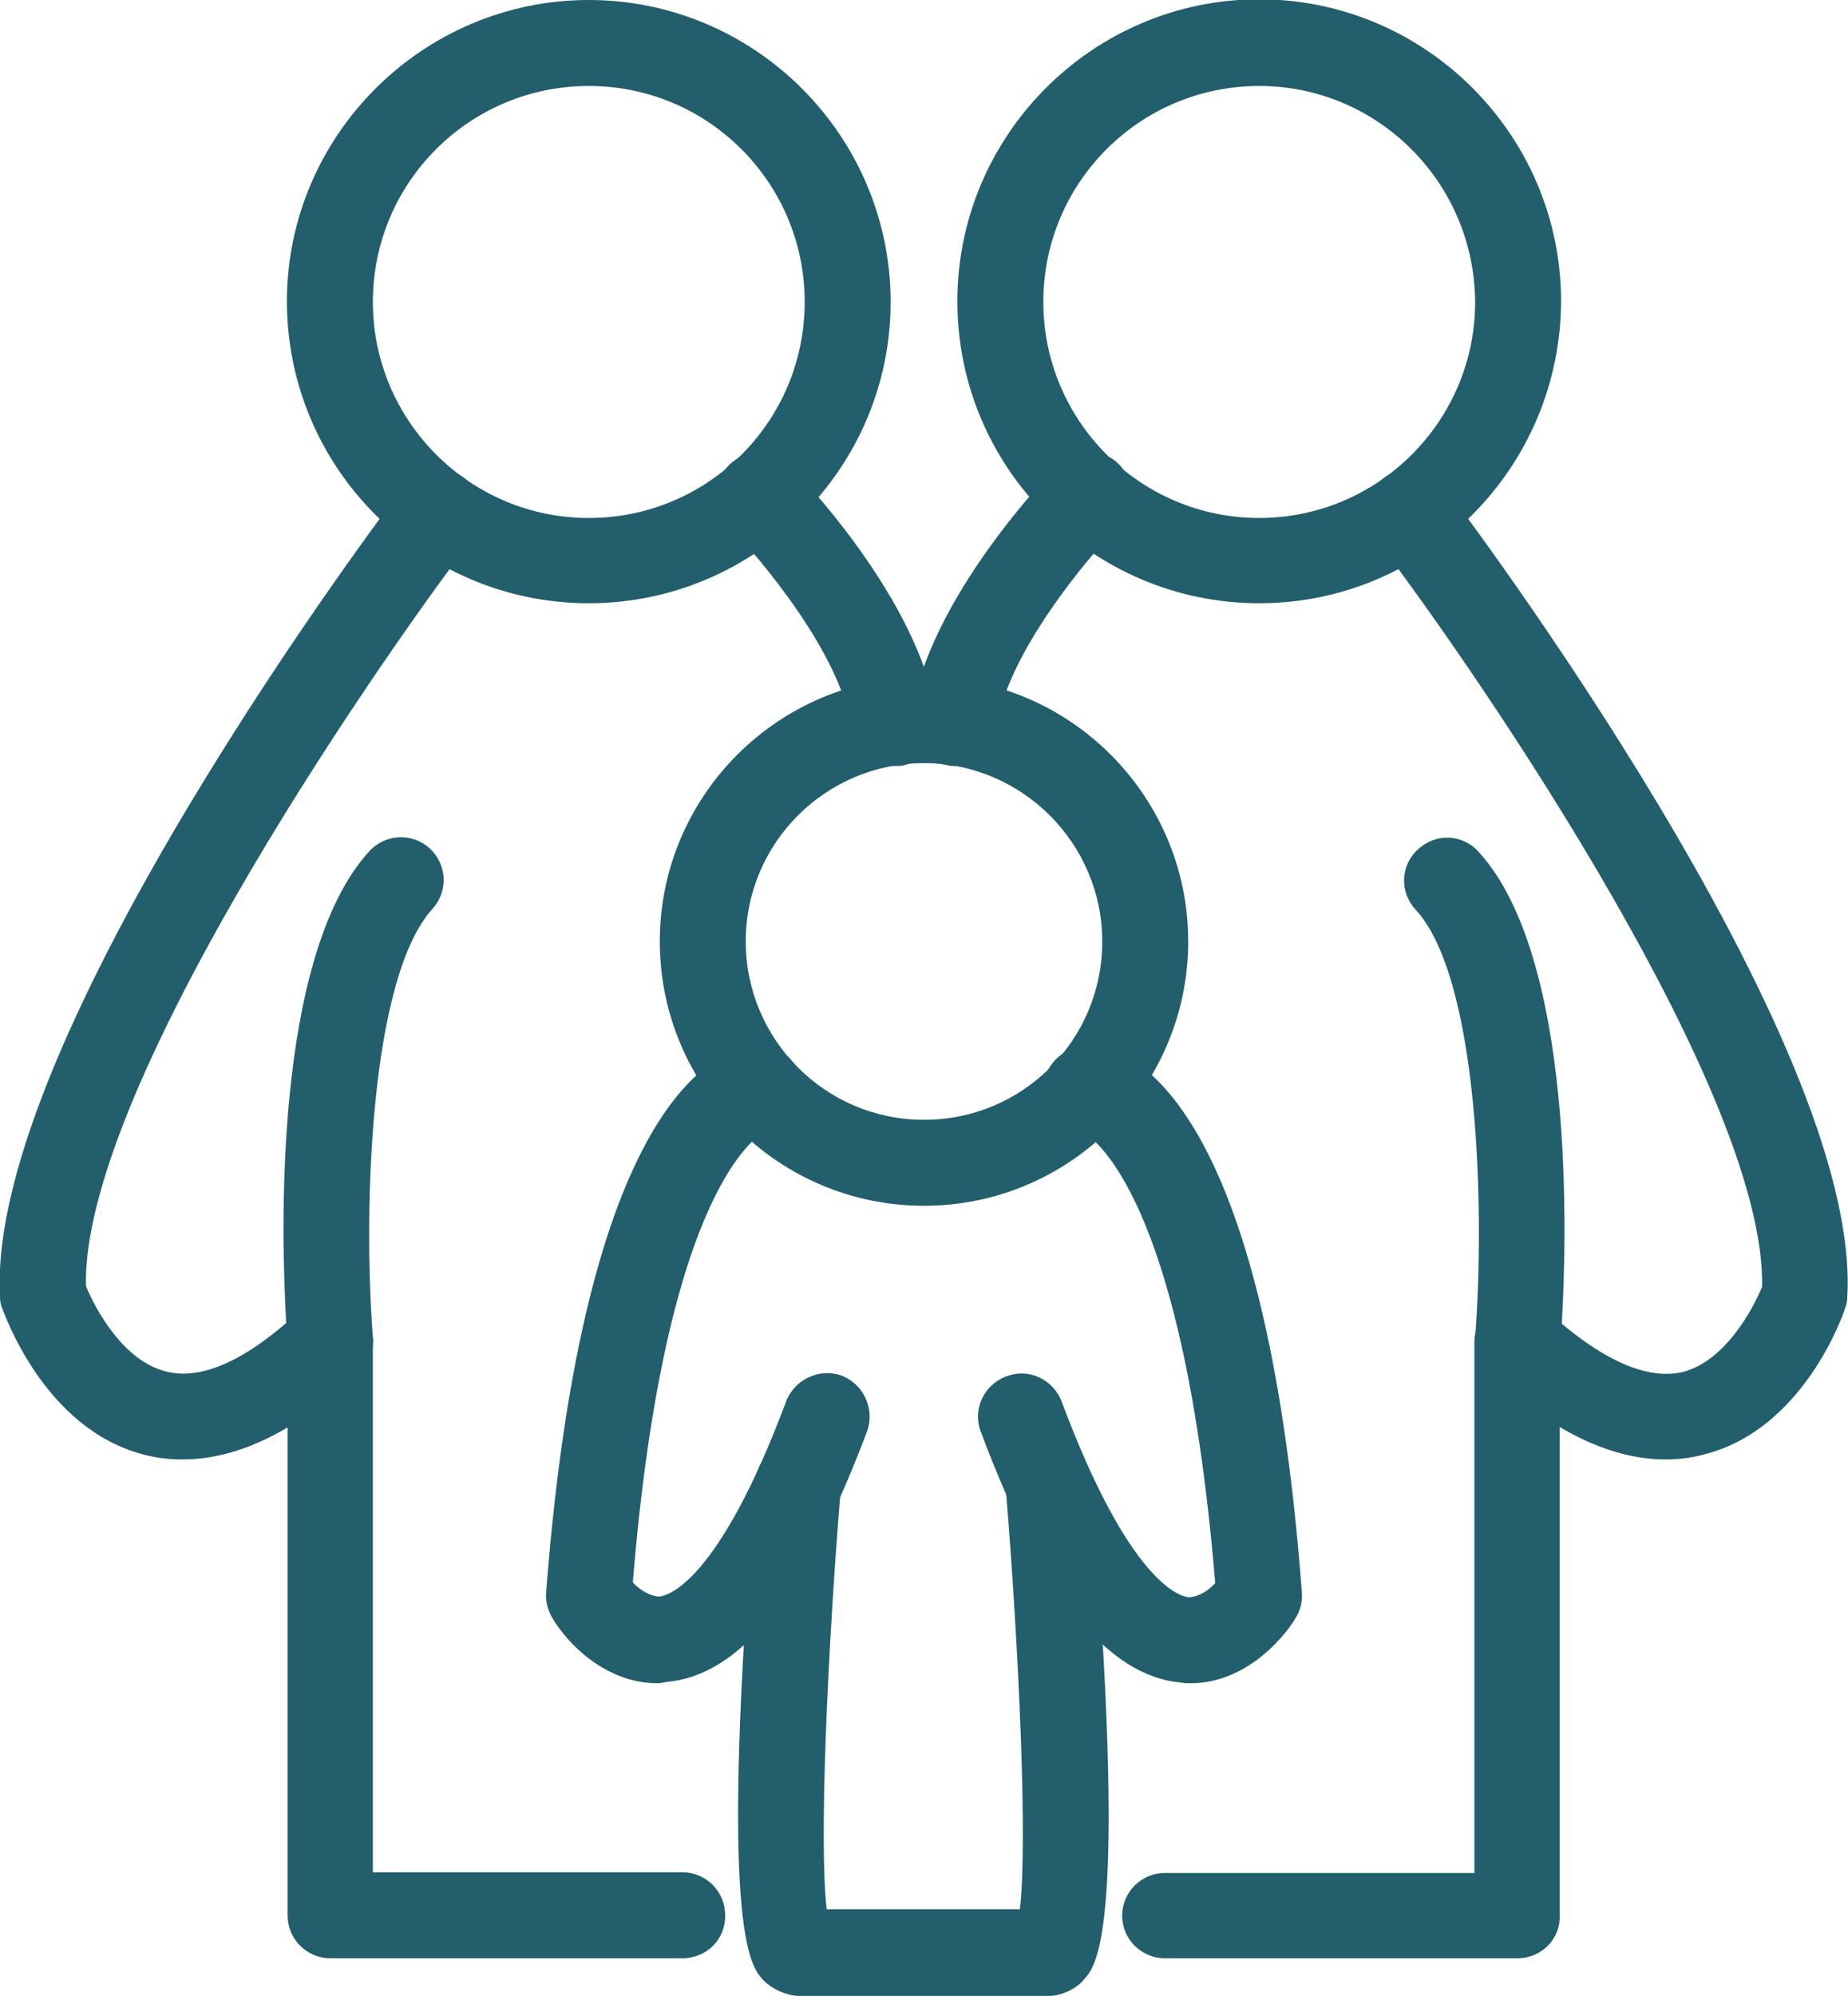 <?xml version="1.0" encoding="utf-8"?>
<!-- Generator: Adobe Illustrator 19.1.0, SVG Export Plug-In . SVG Version: 6.00 Build 0)  -->
<svg version="1.1" id="Layer_1" xmlns="http://www.w3.org/2000/svg" xmlns:xlink="http://www.w3.org/1999/xlink" x="0px" y="0px"
	 viewBox="0 0 260.2 280.9" style="enable-background:new 0 0 260.2 280.9;" xml:space="preserve">
<style type="text/css">
	.st0{clip-path:url(#SVGID_2_);fill:#225E6C;}
</style>
<g>
	<defs>
		<rect id="SVGID_1_" width="260.2" height="280.9"/>
	</defs>
	<clipPath id="SVGID_2_">
		<use xlink:href="#SVGID_1_"  style="overflow:visible;"/>
	</clipPath>
	<path class="st0" d="M82.9,84.9c-23.4,0-42.5-19-42.5-42.5C40.4,19.1,59.5,0,82.9,0s42.5,19.1,42.5,42.5
		C125.4,65.9,106.3,84.9,82.9,84.9 M82.9,12.1c-16.8,0-30.4,13.6-30.4,30.4c0,16.7,13.6,30.4,30.4,30.4s30.4-13.6,30.4-30.4
		C113.3,25.7,99.7,12.1,82.9,12.1"/>
	<path class="st0" d="M177.3,84.9c-23.4,0-42.5-19-42.5-42.5c0-23.4,19.1-42.5,42.5-42.5s42.5,19.1,42.5,42.5
		C219.7,65.9,200.7,84.9,177.3,84.9 M177.3,12.1c-16.8,0-30.4,13.6-30.4,30.4c0,16.7,13.6,30.4,30.4,30.4
		c16.7,0,30.4-13.6,30.4-30.4C207.6,25.7,194,12.1,177.3,12.1"/>
	<path class="st0" d="M25.7,205.4c-1.9,0-3.7-0.2-5.5-0.7c-14-3.6-19.6-19.9-19.9-20.6c-0.2-0.5-0.3-1-0.3-1.6
		C-2,146.3,54.5,71.5,56.9,68.4c2-2.7,5.8-3.2,8.5-1.1c2.7,2,3.2,5.8,1.1,8.5C51.1,96.1,11.5,154.2,12.1,181
		c1.4,3.4,5.3,10.5,11.2,12c5.6,1.5,12-2.5,17-6.8c-0.7-12-1.9-51.5,11.7-66.4c2.3-2.5,6.1-2.6,8.5-0.4c2.5,2.3,2.6,6.1,0.4,8.5
		c-8.8,9.7-9.8,42.1-8.4,60.3c0.2,1.8-0.6,3.7-1.9,4.9C41.9,201.3,33.6,205.4,25.7,205.4"/>
	<path class="st0" d="M234.5,205.4c-7.8,0-16.2-4.1-24.9-12.2c-1.3-1.3-2.1-3.1-1.9-4.9c1.4-18.2,0.5-50.7-8.4-60.3
		c-2.3-2.5-2.1-6.3,0.4-8.5c2.5-2.3,6.3-2.1,8.5,0.4c13.6,14.9,12.4,54.4,11.7,66.4c5,4.2,11.4,8.1,17,6.8c5.9-1.5,9.8-8.6,11.2-12
		c0.6-26.8-38.9-84.9-54.4-105.3c-2-2.7-1.5-6.4,1.1-8.5c2.7-2,6.5-1.5,8.5,1.1c2.4,3.2,58.9,77.9,56.8,114.1c0,0.5-0.1,1.1-0.3,1.6
		c-0.2,0.7-5.8,17.1-19.9,20.6C238.1,205.2,236.3,205.4,234.5,205.4 M254.1,182.2h0.1H254.1z"/>
	<path class="st0" d="M96.1,275.6H46.5c-3.3,0-6-2.7-6-6v-80.8c0-3.3,2.7-6,6-6c3.3,0,6,2.7,6,6v74.7h43.6c3.3,0,6,2.7,6,6
		C102.2,272.9,99.5,275.6,96.1,275.6"/>
	<path class="st0" d="M213.7,275.6H164c-3.3,0-6-2.7-6-6c0-3.3,2.7-6,6-6h43.6v-74.7c0-3.3,2.7-6,6-6c3.3,0,6,2.7,6,6v80.8
		C219.7,272.9,217,275.6,213.7,275.6"/>
	<path class="st0" d="M130.1,169.7c-20.5,0-37.2-16.7-37.2-37.2s16.7-37.2,37.2-37.2s37.2,16.7,37.2,37.2S150.6,169.7,130.1,169.7
		 M130.1,107.4c-13.8,0-25.1,11.2-25.1,25.1c0,13.8,11.2,25.1,25.1,25.1s25.1-11.2,25.1-25.1C155.2,118.7,143.9,107.4,130.1,107.4"
		/>
	<path class="st0" d="M125.9,107.8c-3,0-5.6-2.2-6-5.2c-1.4-10.5-13-24.2-17.3-28.6c-2.3-2.4-2.3-6.2,0.1-8.6
		c2.4-2.3,6.2-2.3,8.5,0.1c0.8,0.8,18.4,18.8,20.7,35.5c0.4,3.3-1.9,6.4-5.2,6.8C126.4,107.8,126.2,107.8,125.9,107.8"/>
	<path class="st0" d="M134.3,107.8c-0.3,0-0.6,0-0.8-0.1c-3.3-0.4-5.6-3.5-5.2-6.8c2.3-16.7,19.9-34.7,20.7-35.5
		c2.3-2.4,6.2-2.4,8.5-0.1c2.4,2.4,2.4,6.2,0.1,8.6c-4.3,4.4-15.9,18.1-17.3,28.6C139.8,105.6,137.3,107.8,134.3,107.8"/>
	<path class="st0" d="M92.6,236.9c-7.4,0-12.8-5.7-14.9-9.3c-0.6-1.1-0.9-2.3-0.8-3.5c5.3-69.2,23.9-76.4,29.4-77
		c3-0.3,6.3,2.1,6.6,5.4c0.3,3.1-1.8,5.9-4.8,6.5c-1.1,0.5-14.4,7.5-19,63.7c0.9,1,2.3,1.9,3.7,2c1.3-0.1,8.4-2.1,17.9-27.5
		c1.2-3.1,4.7-4.7,7.8-3.6c3.1,1.2,4.7,4.7,3.6,7.8c-8.6,22.9-17.8,34.4-28.2,35.3C93.4,236.8,93,236.9,92.6,236.9"/>
	<path class="st0" d="M167.6,236.9c-0.4,0-0.8,0-1.3-0.1c-10.4-0.9-19.7-12.5-28.2-35.3c-1.2-3.1,0.4-6.6,3.6-7.8
		c3.1-1.2,6.6,0.4,7.8,3.6c9.5,25.4,16.6,27.4,17.9,27.5c1.5-0.1,2.8-1,3.7-2c-4.8-58.2-18.9-63.6-19-63.7c-3.3-0.3-5.4-3.2-5.1-6.6
		c0.3-3.3,3.8-5.7,6.9-5.4c5.6,0.6,24.2,7.8,29.4,77c0.1,1.2-0.2,2.5-0.8,3.5C180.4,231.1,175,236.9,167.6,236.9"/>
	<path class="st0" d="M147.7,280.9h-35.2c-1.7,0-3.9-1-5.1-2.3c-1.7-1.9-6.3-6.8-1-70.3c0.3-3.3,3.4-5.6,6.5-5.5
		c3.3,0.3,5.8,3.2,5.5,6.5c-1.9,23.1-3.1,50.2-2,59.4h27.2c1.1-9.2-0.1-36.3-2-59.4c-0.3-3.3,2.2-6.3,5.5-6.5
		c3.2-0.2,6.3,2.2,6.5,5.5c5.3,63.4,0.8,68.4-1,70.3C151.6,279.9,149.4,280.9,147.7,280.9 M117,271.4h0.1H117z"/>
</g>
</svg>
